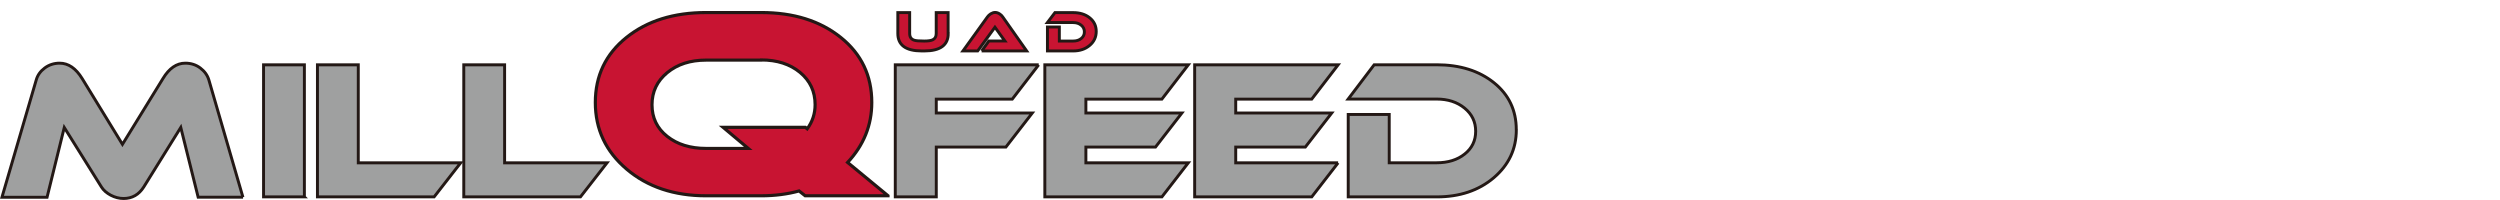 <?xml version="1.0" encoding="UTF-8"?>
<svg id="MillQuadFeed" xmlns="http://www.w3.org/2000/svg" width="450" height="36" viewBox="0 0 450 36">
  <defs>
    <style>
      .cls-1 {
        fill: #9fa0a0;
      }

      .cls-1, .cls-2 {
        stroke-width: .53px;
      }

      .cls-1, .cls-2, .cls-3 {
        stroke: #231815;
      }

      .cls-2, .cls-3 {
        fill: #c81432;
      }

      .cls-3 {
        stroke-width: .57px;
      }
    </style>
  </defs>
  <g>
    <path class="cls-2" d="M170.68,6.03c0,2.09-1.44,3.14-4.31,3.14h-.45c-2.87,0-4.31-1.05-4.31-3.14v-3.76h2.13v3.76c0,.63.27,1.03.82,1.21.29.1.89.15,1.8.15.72,0,1.24-.08,1.54-.23.41-.2.62-.57.62-1.13v-3.76h2.14v3.76Z"/>
    <path class="cls-2" d="M176.71,9.17l1.29-1.79h2.88l-1.79-2.48-3.11,4.27h-2.65l4.42-6.14c.14-.2.34-.38.58-.54.28-.17.54-.25.79-.25s.53.08.79.25c.24.15.43.33.57.54l4.32,6.14h-8.11Z"/>
    <path class="cls-2" d="M197.32,5.66c0,1.01-.39,1.85-1.18,2.51-.79.67-1.78,1-2.98,1h-4.62v-4.31h2.14v2.53h2.48c.59,0,1.08-.15,1.46-.46.38-.3.57-.7.57-1.19s-.19-.9-.58-1.21c-.39-.32-.87-.47-1.46-.47h-4.62l1.36-1.79h3.26c1.22,0,2.22.31,3,.94.78.63,1.17,1.44,1.17,2.45Z"/>
  </g>
  <g>
    <path class="cls-1" d="M43.75,35.5h-8.08l-3.13-12.56-6.66,10.71c-.88,1.39-2.09,2.08-3.63,2.08-.79,0-1.56-.2-2.31-.59-.75-.4-1.31-.89-1.68-1.48l-6.69-10.71-3.1,12.56H.35L6.52,14.4c.24-.86.75-1.58,1.53-2.16.78-.58,1.68-.87,2.69-.87,1.56,0,2.91.92,4.05,2.77l7.25,11.84,7.29-11.84c1.12-1.85,2.46-2.77,4.02-2.77,1.03,0,1.93.29,2.7.87.77.58,1.29,1.3,1.55,2.16l6.13,21.1Z"/>
    <path class="cls-1" d="M54.79,35.44h-7.35V11.67h7.35v23.77Z"/>
    <path class="cls-1" d="M82.92,29.31l-4.78,6.13h-21V11.67h7.35v17.64h18.43Z"/>
    <path class="cls-1" d="M109.26,29.31l-4.78,6.13h-21V11.67h7.35v17.64h18.43Z"/>
  </g>
  <g>
    <path class="cls-1" d="M186.96,11.67l-4.75,6.17h-13.68v2.5h17.28l-4.75,6.13h-12.53v8.97h-7.38V11.67h25.82Z"/>
    <path class="cls-1" d="M213.89,29.31l-4.75,6.13h-21.07V11.67h25.82l-4.75,6.17h-13.68v2.5h17.28l-4.75,6.13h-12.53v2.84h18.43Z"/>
    <path class="cls-1" d="M240.86,29.31l-4.75,6.13h-21.07V11.67h25.82l-4.75,6.17h-13.68v2.5h17.28l-4.75,6.13h-12.53v2.84h18.43Z"/>
    <path class="cls-1" d="M272.94,23.34c0,3.47-1.36,6.36-4.07,8.66-2.72,2.3-6.14,3.44-10.27,3.44h-15.92v-14.84h7.38v8.7h8.54c2.04,0,3.73-.52,5.04-1.57,1.32-1.04,1.98-2.41,1.98-4.1s-.66-3.08-2-4.17c-1.33-1.09-3.01-1.63-5.03-1.63h-15.92l4.68-6.17h11.24c4.2,0,7.64,1.08,10.32,3.23,2.68,2.15,4.02,4.97,4.02,8.44Z"/>
  </g>
  <path class="cls-3" d="M159.84,35.24h-14.91l-1.1-.87c-2.1.58-4.38.87-6.81.87h-9.92c-5.76,0-10.53-1.59-14.29-4.78-3.77-3.19-5.65-7.19-5.65-12.01s1.87-8.72,5.6-11.71c3.73-2.99,8.51-4.48,14.34-4.48h9.92c5.82,0,10.59,1.49,14.32,4.48,3.72,2.99,5.58,6.89,5.58,11.71,0,4.09-1.45,7.68-4.35,10.79l7.27,5.99ZM137.02,10.82h-9.92c-2.84,0-5.17.75-7,2.26-1.83,1.51-2.74,3.44-2.74,5.78s.91,4.25,2.74,5.69c1.83,1.45,4.16,2.17,7,2.17h7.59l-4.53-3.8h14.82l.32.27c.94-1.28,1.42-2.73,1.42-4.35,0-2.38-.91-4.31-2.72-5.81-1.81-1.49-4.14-2.24-6.97-2.24Z"/>
</svg>